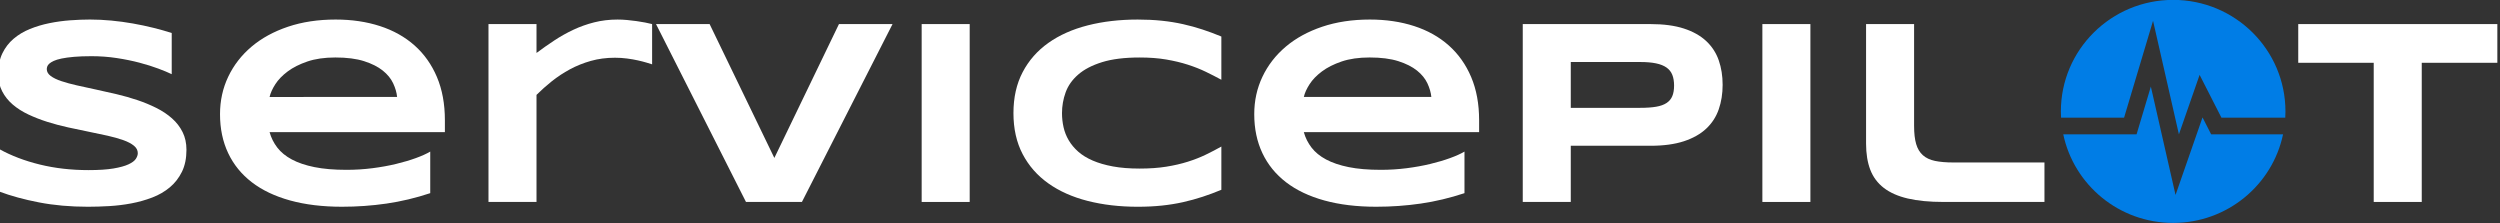 <?xml version="1.0" encoding="UTF-8" standalone="no"?>
<!-- Generator: Adobe Illustrator 17.1.0, SVG Export Plug-In . SVG Version: 6.00 Build 0)  -->

<svg
   xmlns:dc="http://purl.org/dc/elements/1.1/"
   xmlns:cc="http://creativecommons.org/ns#"
   xmlns:rdf="http://www.w3.org/1999/02/22-rdf-syntax-ns#"
   xmlns:svg="http://www.w3.org/2000/svg"
   xmlns="http://www.w3.org/2000/svg"
   xmlns:sodipodi="http://sodipodi.sourceforge.net/DTD/sodipodi-0.dtd"
   xmlns:inkscape="http://www.inkscape.org/namespaces/inkscape"
   version="1.1"
   id="Calque_1"
   x="0px"
   y="0px"
   viewBox="550 0 400 35.696"
   enable-background="new 550 0 400 100"
   xml:space="preserve"
   inkscape:version="0.91 r13725"
   sodipodi:docname="ServicePilot-logoBlanc.svg"
   width="400"
   height="35.696"><rect x="550" y="0" width="400" height="35.696" fill="#333333" stroke="none"/><defs
   id="defs4802" /><sodipodi:namedview
   pagecolor="#ffffff"
   bordercolor="#666666"
   borderopacity="1"
   objecttolerance="10"
   gridtolerance="10"
   guidetolerance="10"
   inkscape:pageopacity="0"
   inkscape:pageshadow="2"
   inkscape:window-width="1920"
   inkscape:window-height="1018"
   id="namedview4800"
   showgrid="false"
   inkscape:zoom="3.6675"
   inkscape:cx="200"
   inkscape:cy="50"
   inkscape:window-x="-8"
   inkscape:window-y="-8"
   inkscape:window-maximized="1"
   inkscape:current-layer="Calque_1" />
<g
   id="g4770"
   transform="matrix(1.353,0,0,1.353,-263.302,-49.925)">
	<g
   enable-background="new    "
   id="g4772">
		<path
   d="m 621.416,45.672 c -0.398,-0.194 -0.924,-0.413 -1.576,-0.658 -0.653,-0.245 -1.394,-0.477 -2.22,-0.697 -0.827,-0.219 -1.725,-0.403 -2.694,-0.551 -0.969,-0.147 -1.965,-0.222 -2.985,-0.222 -0.817,0 -1.514,0.026 -2.09,0.077 -0.577,0.051 -1.062,0.118 -1.455,0.199 -0.393,0.082 -0.704,0.176 -0.933,0.283 -0.23,0.108 -0.406,0.217 -0.529,0.329 -0.122,0.112 -0.202,0.225 -0.237,0.337 -0.037,0.112 -0.054,0.214 -0.054,0.306 0,0.306 0.153,0.574 0.459,0.804 0.306,0.23 0.724,0.434 1.255,0.612 0.53,0.179 1.148,0.347 1.852,0.506 0.704,0.158 1.452,0.321 2.243,0.49 0.79,0.168 1.607,0.352 2.449,0.551 0.842,0.199 1.658,0.431 2.449,0.696 0.79,0.265 1.538,0.574 2.243,0.926 0.704,0.352 1.321,0.763 1.852,1.232 0.531,0.47 0.949,1.01 1.255,1.623 0.306,0.612 0.459,1.312 0.459,2.097 0,1.01 -0.178,1.878 -0.535,2.603 -0.358,0.725 -0.834,1.337 -1.432,1.837 -0.597,0.5 -1.289,0.901 -2.075,1.202 -0.786,0.301 -1.61,0.533 -2.472,0.696 -0.863,0.163 -1.736,0.27 -2.618,0.321 -0.883,0.051 -1.722,0.077 -2.518,0.077 -2.082,0 -4.009,-0.171 -5.779,-0.513 -1.771,-0.342 -3.335,-0.768 -4.692,-1.279 l 0,-5.021 c 1.398,0.776 2.993,1.383 4.784,1.822 1.792,0.439 3.707,0.658 5.749,0.658 1.204,0 2.187,-0.063 2.947,-0.191 0.76,-0.128 1.355,-0.291 1.783,-0.49 0.429,-0.199 0.72,-0.416 0.873,-0.651 0.153,-0.234 0.229,-0.459 0.229,-0.674 0,-0.337 -0.153,-0.63 -0.459,-0.88 -0.306,-0.25 -0.724,-0.469 -1.255,-0.659 -0.531,-0.189 -1.148,-0.362 -1.852,-0.521 -0.704,-0.158 -1.453,-0.316 -2.243,-0.474 -0.792,-0.158 -1.606,-0.329 -2.442,-0.513 -0.837,-0.184 -1.651,-0.4 -2.442,-0.65 -0.791,-0.25 -1.538,-0.541 -2.243,-0.873 -0.704,-0.331 -1.322,-0.724 -1.853,-1.178 -0.531,-0.454 -0.949,-0.98 -1.255,-1.577 -0.306,-0.597 -0.459,-1.288 -0.459,-2.074 0,-0.929 0.164,-1.73 0.49,-2.404 0.326,-0.674 0.768,-1.248 1.325,-1.722 0.556,-0.475 1.199,-0.86 1.929,-1.156 0.729,-0.296 1.497,-0.525 2.304,-0.689 0.806,-0.163 1.623,-0.276 2.449,-0.337 0.826,-0.061 1.612,-0.092 2.358,-0.092 0.816,0 1.656,0.041 2.518,0.122 0.863,0.082 1.712,0.197 2.549,0.345 0.837,0.148 1.646,0.319 2.427,0.513 0.78,0.194 1.503,0.398 2.166,0.612 l 0,4.87 0.001,0 z"
   id="path4774"
   inkscape:connector-curvature="0"
   style="fill:#ffffff" />
		<path
   d="m 651.989,59.741 c -1.725,0.572 -3.447,0.982 -5.166,1.232 -1.721,0.25 -3.479,0.375 -5.275,0.375 -2.296,0 -4.339,-0.248 -6.131,-0.743 -1.791,-0.495 -3.299,-1.212 -4.523,-2.151 -1.225,-0.939 -2.159,-2.087 -2.802,-3.445 -0.643,-1.357 -0.964,-2.893 -0.964,-4.608 0,-1.592 0.323,-3.069 0.972,-4.432 0.648,-1.362 1.567,-2.546 2.756,-3.552 1.189,-1.005 2.626,-1.791 4.31,-2.358 1.685,-0.566 3.562,-0.849 5.634,-0.849 1.909,0 3.656,0.258 5.244,0.773 1.586,0.515 2.95,1.278 4.088,2.289 1.137,1.01 2.021,2.256 2.648,3.735 0.627,1.48 0.941,3.184 0.941,5.113 l 0,1.408 -20.731,0 c 0.184,0.664 0.488,1.271 0.911,1.822 0.423,0.551 0.998,1.021 1.722,1.408 0.725,0.388 1.615,0.689 2.671,0.903 1.057,0.214 2.32,0.321 3.789,0.321 1.041,0 2.061,-0.063 3.062,-0.191 1.001,-0.128 1.934,-0.296 2.802,-0.506 0.868,-0.209 1.65,-0.441 2.349,-0.696 0.699,-0.255 1.264,-0.51 1.692,-0.765 l 0,4.917 10e-4,0 z M 648.07,48.366 c -0.051,-0.521 -0.206,-1.059 -0.467,-1.615 -0.26,-0.556 -0.671,-1.059 -1.232,-1.508 -0.562,-0.449 -1.296,-0.819 -2.205,-1.11 -0.908,-0.291 -2.042,-0.436 -3.398,-0.436 -1.277,0 -2.379,0.158 -3.307,0.475 -0.929,0.317 -1.708,0.709 -2.335,1.179 -0.628,0.47 -1.115,0.975 -1.462,1.516 -0.347,0.541 -0.571,1.041 -0.674,1.5 l 15.08,-10e-4 0,0 z"
   id="path4776"
   inkscape:connector-curvature="0"
   style="fill:#ffffff" />
		<path
   d="m 677.563,44.302 c -0.291,-0.087 -0.63,-0.174 -1.019,-0.261 -0.388,-0.086 -0.814,-0.161 -1.278,-0.222 -0.465,-0.061 -0.942,-0.092 -1.432,-0.092 -1.021,0 -1.972,0.125 -2.855,0.375 -0.883,0.251 -1.707,0.582 -2.473,0.995 -0.765,0.413 -1.477,0.883 -2.136,1.408 -0.658,0.526 -1.263,1.064 -1.814,1.615 l 0,12.661 -5.679,0 0,-21.034 5.679,0 0,3.414 c 0.683,-0.51 1.385,-1.003 2.105,-1.478 0.719,-0.474 1.47,-0.895 2.25,-1.263 0.781,-0.367 1.605,-0.661 2.473,-0.88 0.867,-0.219 1.786,-0.329 2.756,-0.329 0.367,0 0.742,0.018 1.125,0.053 0.382,0.036 0.755,0.08 1.117,0.13 0.362,0.051 0.702,0.107 1.018,0.168 0.317,0.061 0.592,0.122 0.827,0.184 l 0,4.761 c -0.151,-0.05 -0.373,-0.119 -0.664,-0.205 z"
   id="path4778"
   inkscape:connector-curvature="0"
   style="fill:#ffffff" />
		<path
   d="m 695.941,60.782 -6.614,0 -10.639,-21.035 6.338,0 7.655,15.83 7.64,-15.83 6.337,0 -10.717,21.035 z"
   id="path4780"
   inkscape:connector-curvature="0"
   style="fill:#ffffff" />
		<path
   d="m 710.102,60.782 0,-21.035 5.679,0 0,21.035 -5.679,0 z"
   id="path4782"
   inkscape:connector-curvature="0"
   style="fill:#ffffff" />
		<path
   d="m 743.323,60.169 c -0.745,0.245 -1.516,0.457 -2.312,0.636 -0.796,0.178 -1.635,0.314 -2.518,0.406 -0.883,0.092 -1.83,0.138 -2.839,0.138 -2.143,0 -4.116,-0.23 -5.918,-0.689 -1.802,-0.459 -3.352,-1.15 -4.654,-2.075 -1.301,-0.923 -2.314,-2.076 -3.039,-3.46 -0.725,-1.383 -1.087,-2.998 -1.087,-4.845 0,-1.847 0.361,-3.462 1.087,-4.845 0.724,-1.383 1.738,-2.536 3.039,-3.46 1.302,-0.924 2.853,-1.615 4.654,-2.075 1.801,-0.46 3.774,-0.689 5.918,-0.689 1.01,0 1.957,0.046 2.839,0.138 0.883,0.092 1.722,0.227 2.518,0.406 0.796,0.179 1.567,0.391 2.312,0.636 0.745,0.245 1.485,0.521 2.219,0.827 l 0,5.113 c -0.581,-0.316 -1.193,-0.63 -1.837,-0.942 -0.642,-0.311 -1.352,-0.591 -2.128,-0.842 -0.776,-0.25 -1.628,-0.454 -2.556,-0.612 -0.929,-0.158 -1.975,-0.237 -3.139,-0.237 -1.786,0 -3.269,0.184 -4.447,0.551 -1.179,0.367 -2.121,0.857 -2.824,1.47 -0.705,0.612 -1.2,1.314 -1.485,2.105 -0.286,0.791 -0.429,1.61 -0.429,2.457 0,0.562 0.061,1.115 0.184,1.661 0.122,0.546 0.326,1.062 0.612,1.547 0.285,0.485 0.658,0.931 1.118,1.339 0.459,0.408 1.031,0.761 1.715,1.056 0.683,0.296 1.482,0.528 2.396,0.697 0.913,0.168 1.967,0.252 3.161,0.252 1.163,0 2.21,-0.074 3.139,-0.222 0.928,-0.148 1.78,-0.345 2.556,-0.59 0.775,-0.245 1.485,-0.523 2.128,-0.835 0.644,-0.311 1.256,-0.63 1.837,-0.957 l 0,5.113 c -0.735,0.307 -1.475,0.582 -2.22,0.827 z"
   id="path4784"
   inkscape:connector-curvature="0"
   style="fill:#ffffff" />
		<path
   d="m 774.294,59.741 c -1.725,0.572 -3.448,0.982 -5.167,1.232 -1.72,0.25 -3.478,0.375 -5.275,0.375 -2.296,0 -4.34,-0.248 -6.131,-0.743 -1.791,-0.495 -3.299,-1.212 -4.524,-2.151 -1.225,-0.939 -2.158,-2.087 -2.801,-3.445 -0.643,-1.357 -0.964,-2.893 -0.964,-4.608 0,-1.592 0.323,-3.069 0.972,-4.432 0.648,-1.362 1.567,-2.546 2.756,-3.552 1.189,-1.005 2.626,-1.791 4.31,-2.358 1.684,-0.566 3.561,-0.849 5.634,-0.849 1.908,0 3.656,0.258 5.243,0.773 1.587,0.515 2.95,1.278 4.088,2.289 1.137,1.01 2.021,2.256 2.648,3.735 0.628,1.48 0.942,3.184 0.942,5.113 l 0,1.408 -20.729,0 c 0.184,0.664 0.487,1.271 0.911,1.822 0.423,0.551 0.997,1.021 1.722,1.408 0.724,0.388 1.615,0.689 2.671,0.903 1.057,0.214 2.32,0.321 3.789,0.321 1.041,0 2.061,-0.063 3.062,-0.191 1,-0.128 1.934,-0.296 2.802,-0.506 0.867,-0.209 1.65,-0.441 2.349,-0.696 0.699,-0.255 1.264,-0.51 1.692,-0.765 l 0,4.917 0,0 z m -3.919,-11.375 c -0.052,-0.521 -0.207,-1.059 -0.467,-1.615 -0.26,-0.556 -0.671,-1.059 -1.232,-1.508 -0.562,-0.449 -1.296,-0.819 -2.205,-1.11 -0.909,-0.291 -2.042,-0.436 -3.399,-0.436 -1.276,0 -2.379,0.158 -3.307,0.475 -0.929,0.317 -1.707,0.709 -2.334,1.179 -0.628,0.47 -1.116,0.975 -1.462,1.516 -0.347,0.541 -0.572,1.041 -0.674,1.5 l 15.08,-10e-4 0,0 z"
   id="path4786"
   inkscape:connector-curvature="0"
   style="fill:#ffffff" />
		<path
   d="m 804.821,46.927 c 0,1.051 -0.154,2.019 -0.46,2.901 -0.306,0.883 -0.798,1.644 -1.477,2.281 -0.679,0.638 -1.559,1.135 -2.641,1.492 -1.082,0.357 -2.399,0.536 -3.95,0.536 l -9.43,0 0,6.644 -5.679,0 0,-21.034 15.11,0 c 1.551,0 2.868,0.176 3.95,0.528 1.081,0.352 1.962,0.848 2.641,1.485 0.679,0.638 1.171,1.396 1.477,2.273 0.305,0.878 0.459,1.843 0.459,2.894 z m -5.742,0.092 c 0,-0.49 -0.069,-0.911 -0.207,-1.263 -0.137,-0.352 -0.365,-0.64 -0.681,-0.865 -0.317,-0.224 -0.73,-0.391 -1.24,-0.497 -0.51,-0.108 -1.138,-0.161 -1.883,-0.161 l -8.206,0 0,5.419 8.206,0 c 0.745,0 1.373,-0.043 1.883,-0.13 0.511,-0.086 0.924,-0.234 1.24,-0.444 0.316,-0.209 0.544,-0.482 0.681,-0.819 0.139,-0.337 0.207,-0.75 0.207,-1.24 z"
   id="path4788"
   inkscape:connector-curvature="0"
   style="fill:#ffffff" />
		<path
   d="m 809.521,60.782 0,-21.035 5.679,0 0,21.035 -5.679,0 z"
   id="path4790"
   inkscape:connector-curvature="0"
   style="fill:#ffffff" />
		<path
   d="m 827.462,51.78 c 0,0.878 0.081,1.595 0.245,2.151 0.163,0.557 0.429,0.998 0.796,1.324 0.367,0.327 0.845,0.551 1.432,0.674 0.586,0.122 1.308,0.184 2.166,0.184 l 10.778,0 0,4.669 -11.941,0 c -1.653,0 -3.059,-0.135 -4.217,-0.406 -1.159,-0.27 -2.105,-0.689 -2.84,-1.255 -0.735,-0.567 -1.268,-1.283 -1.6,-2.151 -0.332,-0.867 -0.497,-1.898 -0.497,-3.092 l 0,-14.13 5.679,0 -10e-4,12.032 0,0 z"
   id="path4792"
   inkscape:connector-curvature="0"
   style="fill:#ffffff" />
		<path
   d="m 887.495,44.324 0,16.457 -5.679,0 0,-16.457 -8.925,0 0,-4.577 23.545,0 0,4.577 -8.941,0 z"
   id="path4794"
   inkscape:connector-curvature="0"
   style="fill:#ffffff" />
	</g>
	<g
   id="g4796">
		<path
   d="m 858.099,36.886 c -7.334,0 -13.279,5.904 -13.279,13.187 0,0.248 0.008,0.495 0.023,0.741 l 7.452,0 3.425,-11.456 3.059,13.429 2.448,-7.032 2.58,5.059 7.548,0 c 0.015,-0.246 0.023,-0.493 0.023,-0.741 -0.001,-7.283 -5.945,-13.187 -13.279,-13.187 z m 3.473,13.899 -3.192,9.17 -2.92,-12.818 -1.687,5.645 -8.671,0 c 1.258,5.983 6.598,10.478 12.997,10.478 6.398,0 11.739,-4.495 12.996,-10.478 l -8.505,0 -1.018,-1.997 z"
   id="path4798"
   inkscape:connector-curvature="0"
   style="fill:#007de6" />
	</g>
</g>
</svg>